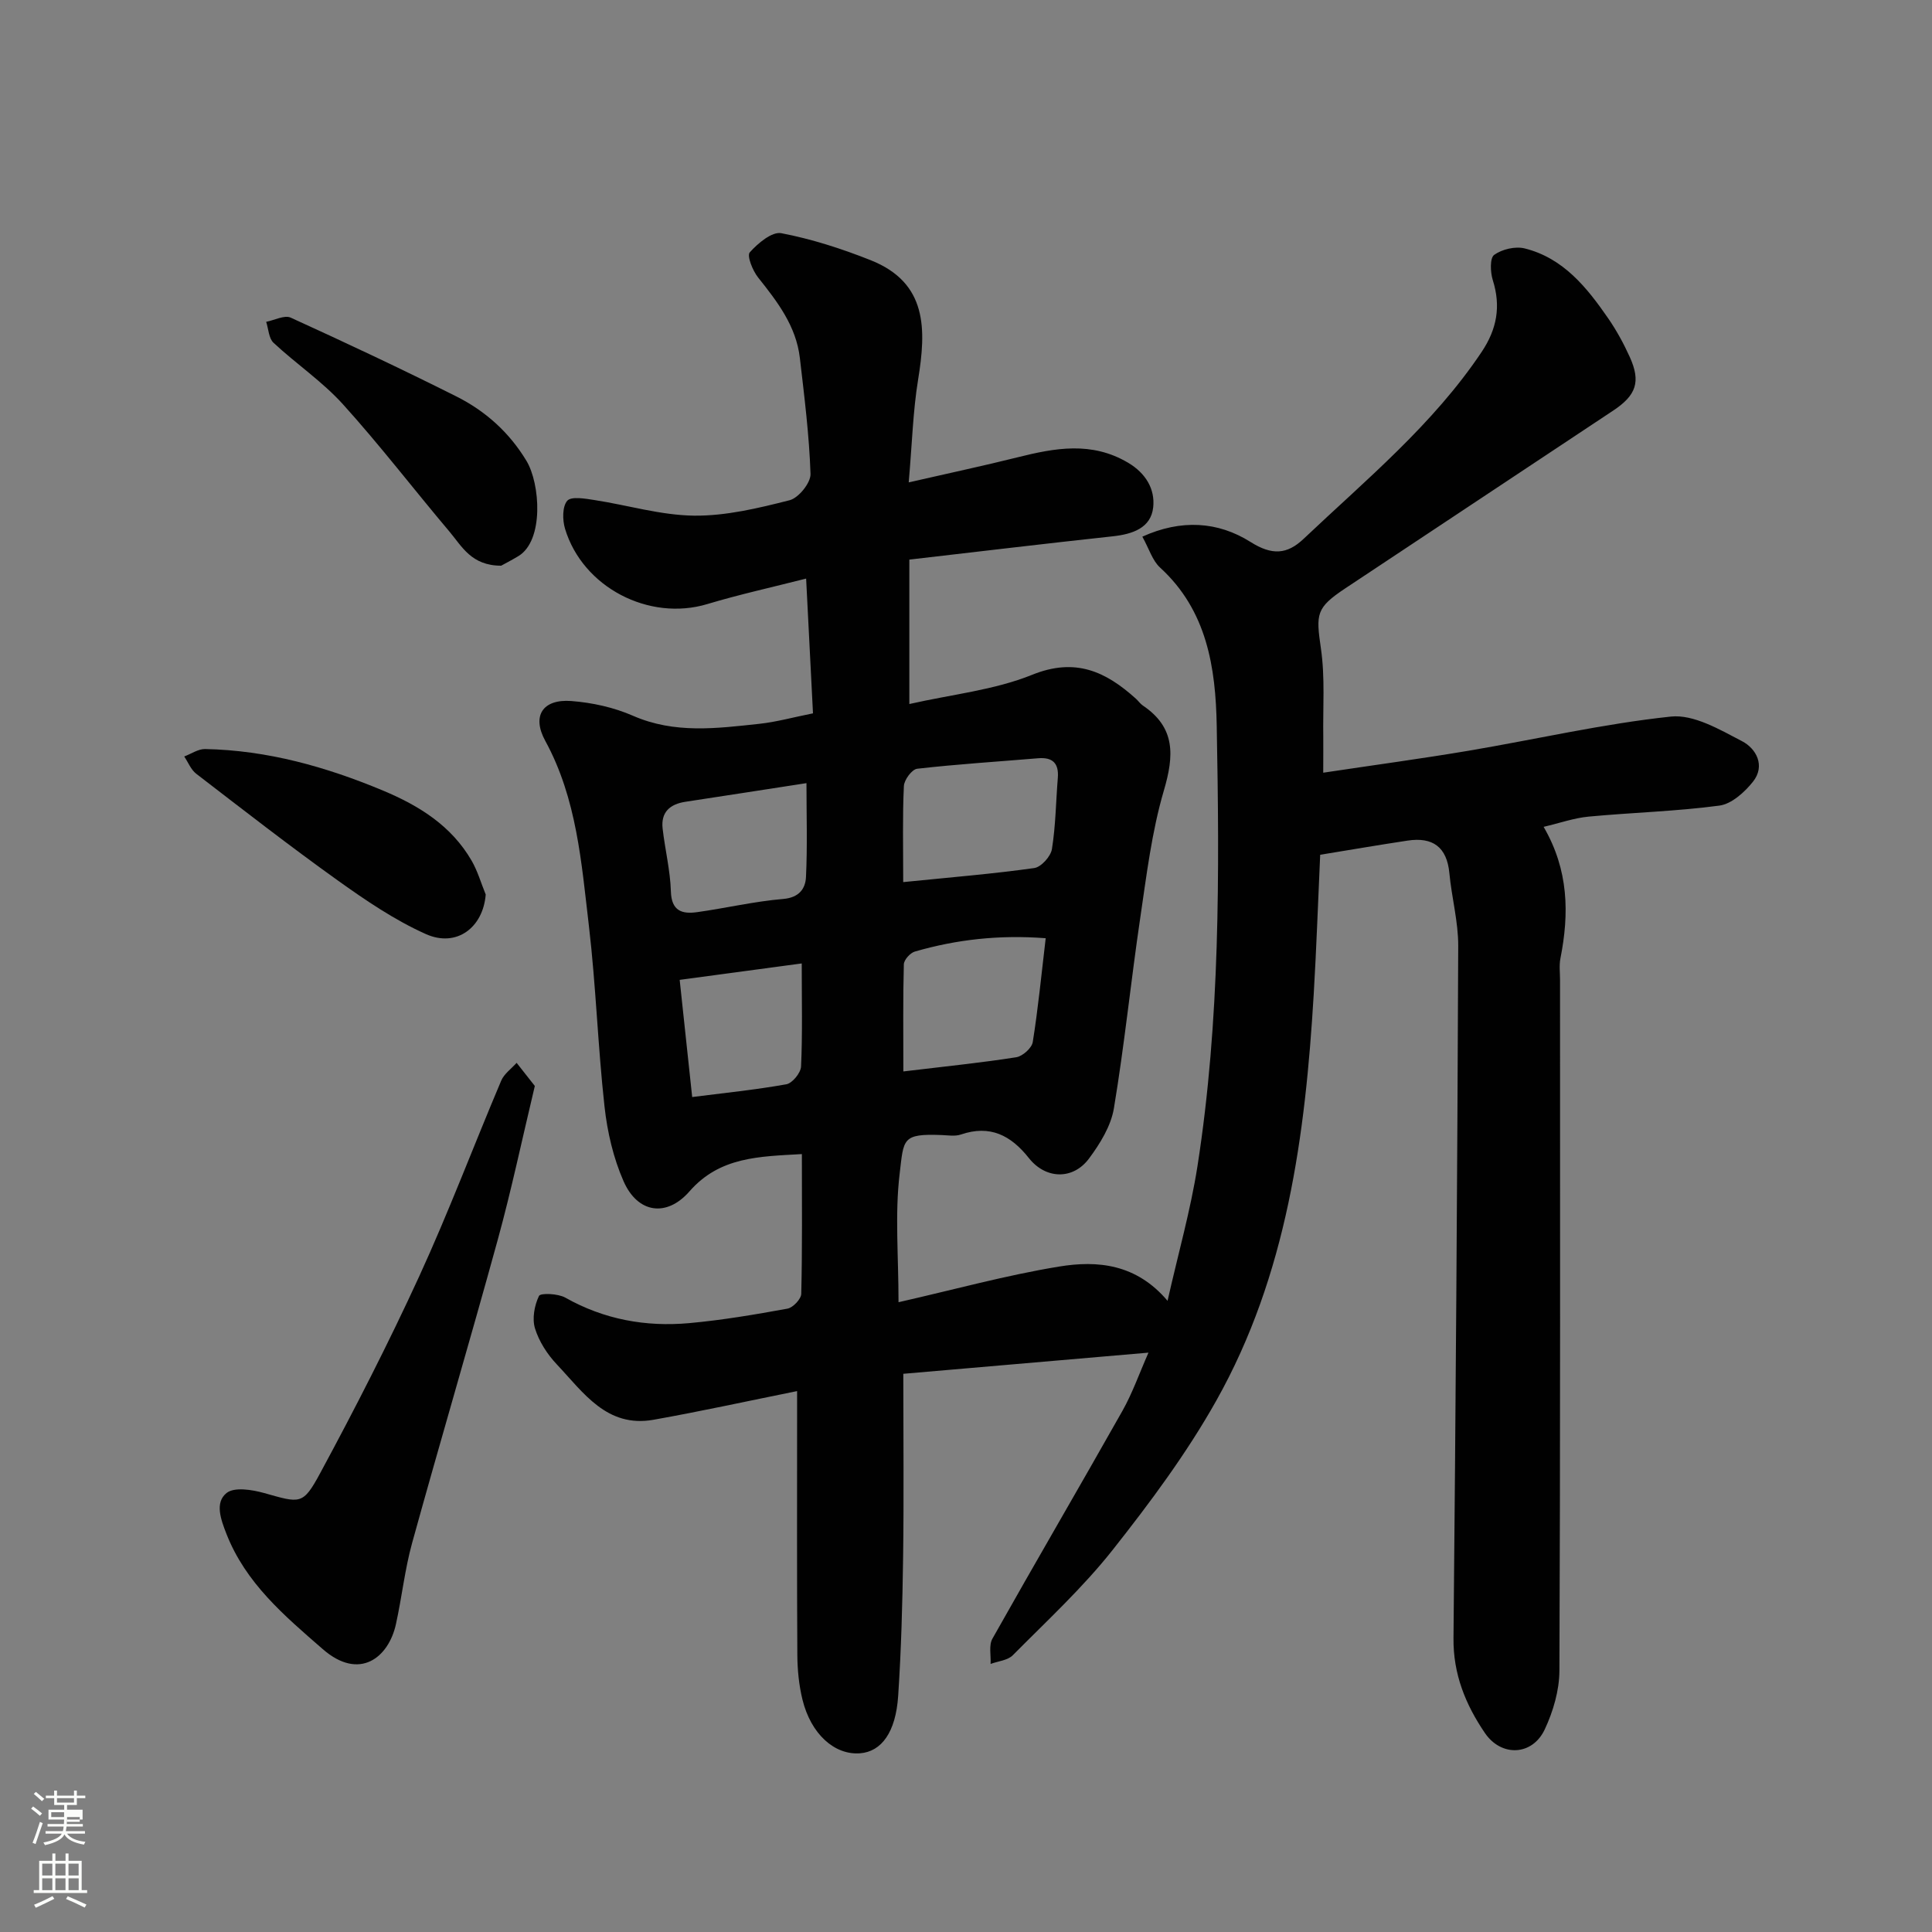 <svg enable-background="new 0 0 400 400" viewBox="0 0 400 400" xmlns="http://www.w3.org/2000/svg"><rect x="0" y="0" width="400" height="400" fill="#808080" stroke="none"/><path d="m6.44 374.46.42-.45c.65.47 1.27.95 1.85 1.44l-.45.49c-.65-.56-1.25-1.06-1.82-1.48m.93 7.33-.63-.26c.55-1.36 1.05-2.8 1.52-4.33.19.1.38.19.59.27-.46 1.29-.95 2.73-1.48 4.32m-.38-10.38.44-.42c.43.34 1.01.82 1.74 1.44l-.49.49c-.53-.51-1.09-1.01-1.69-1.51m2.5.35h1.72v-1.04h.59v1.04h3.52v-1.04h.59v1.04h1.75v.53h-1.75v1.42h-2.03v.97h3.22v2.03h-3.24c0 .35-.01.66-.03.93h3.32v.53h-3.37c-.03.27-.08.58-.15.94h3.96v.53h-3.71c.67.92 1.93 1.48 3.79 1.68-.13.24-.23.44-.29.59-2.13-.38-3.48-1.08-4.04-2.12-.43.97-1.77 1.72-4.03 2.23-.09-.19-.2-.37-.33-.55 2.1-.42 3.37-1.03 3.81-1.83h-3.36v-.53h3.58c.08-.29.13-.61.16-.94h-3.33v-.53h3.39c.02-.27.04-.58.04-.93h-3.23v-2.03h3.25v-.97h-2.07v-1.42h-1.73zm1.12 3.44v1h2.65c.01-.3.02-.44.01-.4v-.25-.35zm1.19-2h3.52v-.91h-3.52zm4.71 3h-2.63v.59c0 .15-.01.28-.01.4h2.64v-1.99z" fill="#fbfcfa"/><path d="m13.56 383.74h.63v1.52h2.72v6.07h1.13v.6h-11.06v-.6h1.13v-6.07h2.73v-1.52h.63v1.52h2.1v-1.52zm-2.69 8.83.38.56c-1.24.63-2.53 1.25-3.85 1.85-.1-.21-.21-.42-.34-.63 1.36-.55 2.63-1.15 3.81-1.78m-2.13-4.27h2.1v-2.45h-2.1zm0 3.04h2.1v-2.46h-2.1zm2.72-3.04h2.1v-2.45h-2.1zm0 3.04h2.1v-2.46h-2.1zm6.07 3.6c-1.41-.71-2.7-1.3-3.86-1.78l.35-.56c1.45.62 2.75 1.19 3.88 1.72zm-1.25-9.09h-2.1v2.45h2.1zm-2.09 5.49h2.1v-2.46h-2.1z" fill="#fbfcfa"/><g fill="#010101"><path d="m273.96 159.98c10.71-1.61 20.43-2.92 30.1-4.55 13.97-2.36 27.82-5.58 41.87-7.07 4.72-.5 10.13 2.69 14.75 5.1 2.92 1.52 4.88 5.08 2.25 8.39-1.73 2.17-4.42 4.6-6.94 4.94-8.96 1.2-18.05 1.43-27.07 2.28-3 .28-5.93 1.32-9.33 2.12 5.21 8.96 5.31 17.98 3.48 27.23-.29 1.45-.08 2.99-.08 4.49 0 47.67.07 95.33-.13 143-.02 4.08-1.29 8.42-3.04 12.15-2.57 5.47-8.99 5.72-12.38.75-4.01-5.89-6.59-12.21-6.51-19.65.46-47.77.79-95.53.98-143.3.02-5.02-1.36-10.03-1.83-15.06-.51-5.47-3.48-7.55-8.67-6.76-6.08.92-12.15 1.96-18.08 2.93-.46 10.06-.78 19.48-1.34 28.89-1.74 29.23-5.55 58.1-20.16 84.11-6.12 10.9-13.7 21.1-21.47 30.93-6.19 7.83-13.62 14.68-20.67 21.8-1.06 1.07-3.04 1.22-4.6 1.8.1-1.76-.4-3.85.38-5.23 8.88-15.78 18.03-31.42 26.93-47.19 2.07-3.68 3.48-7.73 5.38-12.03-17 1.47-33.72 2.91-50.76 4.38 0 13.27.13 25.58-.04 37.88-.13 9.6-.39 19.21-1.02 28.78-.5 7.59-3.47 11.56-7.89 11.91-5.27.41-10.18-3.97-11.93-11.12-.73-2.99-1.04-6.15-1.06-9.24-.1-16.33-.05-32.67-.05-49 0-1.79 0-3.57 0-5.63-10.26 2.07-19.96 4.2-29.74 5.94-9.67 1.71-14.52-5.66-19.99-11.45-1.97-2.08-3.69-4.74-4.53-7.45-.63-2.03-.13-4.77.82-6.74.31-.65 3.94-.5 5.45.35 8.03 4.53 16.65 6.09 25.65 5.28 6.82-.62 13.6-1.77 20.35-3 1.14-.21 2.82-1.98 2.85-3.06.23-9.46.13-18.92.13-28.94-8.81.51-16.99.53-23.27 7.72-4.72 5.4-10.71 4.56-13.64-2.08-2.12-4.81-3.37-10.21-3.95-15.47-1.38-12.43-1.77-24.96-3.23-37.38-1.55-13.08-2.49-26.35-9.04-38.35-2.83-5.17-.53-8.69 5.4-8.24 4.32.33 8.81 1.32 12.76 3.05 8.63 3.78 17.37 2.61 26.16 1.67 3.52-.38 6.99-1.35 11.11-2.17-.47-9.19-.93-18.24-1.42-27.9-7.07 1.8-13.85 3.29-20.47 5.28-12.04 3.62-25.78-3.44-29.45-15.61-.54-1.8-.57-4.59.46-5.78.84-.96 3.69-.45 5.58-.16 6.91 1.06 13.78 3.16 20.69 3.24 6.59.07 13.3-1.55 19.76-3.19 1.87-.47 4.4-3.61 4.34-5.45-.27-8.02-1.28-16.03-2.21-24.02-.77-6.6-4.65-11.64-8.65-16.66-1.12-1.41-2.35-4.48-1.72-5.19 1.67-1.88 4.6-4.34 6.53-3.97 6.3 1.21 12.52 3.21 18.5 5.59 11.81 4.69 11.51 14.37 9.82 24.75-1.06 6.49-1.23 13.12-1.94 21.25 8.47-1.94 15.54-3.44 22.54-5.19 7.76-1.94 15.32-3.34 22.86 1.11 3.74 2.21 5.61 5.53 5.22 9.22-.45 4.32-4.31 5.59-8.4 6.03-13.99 1.51-27.96 3.19-42.09 4.82v29.9c8.81-2 17.58-2.88 25.42-6.05 8.98-3.63 15.26-.67 21.5 4.96.49.45.88 1.03 1.42 1.4 6.81 4.58 6.48 10.38 4.35 17.62-2.51 8.54-3.58 17.53-4.89 26.39-1.94 13.11-3.27 26.32-5.45 39.39-.61 3.67-2.87 7.32-5.15 10.39-3.31 4.46-8.97 4.31-12.45-.09-3.73-4.72-8.05-6.94-14.08-4.88-1.2.41-2.65.16-3.98.11-8.28-.33-7.84.84-8.7 8.03-1 8.36-.23 16.94-.23 26.58 11.46-2.6 22.28-5.59 33.29-7.39 7.9-1.29 15.93-.56 22.41 7.1 2.2-9.77 4.76-18.73 6.19-27.86 4.71-30.22 4.56-60.72 3.99-91.18-.22-12.03-1.99-23.87-11.73-32.77-1.58-1.44-2.26-3.86-3.67-6.4 8.04-3.65 15.67-3.15 22.4 1.1 4.47 2.82 7.58 2.58 11-.66 12.95-12.26 26.79-23.65 36.85-38.69 3.16-4.72 4.02-9.43 2.31-14.85-.52-1.64-.63-4.58.28-5.24 1.63-1.17 4.37-1.82 6.31-1.34 8 1.99 12.88 8.08 17.3 14.48 1.73 2.51 3.22 5.24 4.48 8.03 2.29 5.08 1.35 7.88-3.42 11.05-18.49 12.28-36.99 24.54-55.49 36.82-6.08 4.04-6.09 5.28-5.05 12.44.88 6.03.39 12.27.49 18.41.02 2-.01 3.99-.01 7.32zm-86.96 22.65c10.21-1.03 18.71-1.72 27.13-2.91 1.43-.2 3.42-2.41 3.66-3.93.78-4.85.82-9.82 1.22-14.74.24-3.03-1.07-4.31-4.08-4.06-8.35.7-16.71 1.22-25.03 2.17-1.09.12-2.7 2.29-2.76 3.58-.3 6.22-.14 12.46-.14 19.89zm29.5 11.62c-9.64-.74-18.45.26-27.09 2.76-.97.28-2.26 1.72-2.28 2.65-.19 6.99-.1 13.99-.1 22.17 8.87-1.07 16.16-1.8 23.38-2.94 1.31-.21 3.21-1.9 3.41-3.14 1.11-6.92 1.78-13.91 2.68-21.5zm-49.53-32.11c-8.7 1.34-16.88 2.62-25.06 3.86-3.22.49-5.11 2.16-4.72 5.56.5 4.35 1.58 8.66 1.71 13.01.12 4.09 2.36 4.71 5.44 4.28 5.95-.83 11.84-2.23 17.81-2.73 3.31-.28 4.61-2.14 4.72-4.55.31-6.43.1-12.89.1-19.43zm-26.25 40.73c.91 8.52 1.72 16.13 2.59 24.26 6.66-.85 13.12-1.5 19.49-2.64 1.24-.22 2.99-2.36 3.05-3.68.31-6.76.14-13.54.14-21.34-8.58 1.15-16.57 2.22-25.27 3.4z"/><path d="m110.73 224.84c-2.67 11.18-4.85 21.54-7.65 31.74-5.77 21.02-11.97 41.92-17.77 62.93-1.51 5.48-2.11 11.21-3.34 16.77-1.52 6.9-7.54 11.78-15.14 5.16-7.96-6.93-15.97-13.67-19.96-23.9-1.15-2.95-2.44-6.45.04-8.43 1.6-1.28 5.27-.69 7.75 0 7.51 2.1 8.02 2.58 11.63-4.11 7.22-13.37 14.15-26.92 20.49-40.72 6.11-13.31 11.27-27.04 16.99-40.54.6-1.42 2.1-2.47 3.19-3.69 1.28 1.65 2.57 3.28 3.77 4.79z"/><path d="m100.56 185.2c-.53 6.82-6.02 11.04-12.39 8.19-6.44-2.88-12.44-6.96-18.22-11.09-9.96-7.12-19.62-14.64-29.32-22.1-1.1-.84-1.67-2.37-2.49-3.58 1.44-.54 2.89-1.56 4.31-1.54 12.88.25 25.05 3.67 36.87 8.61 7.48 3.13 14.13 7.28 18.31 14.48 1.26 2.17 1.97 4.68 2.93 7.03z"/><path d="m103.76 117.12c-6.17.01-8.14-4.02-10.7-7.05-7.4-8.76-14.38-17.88-22.06-26.37-4.26-4.71-9.68-8.36-14.36-12.72-1-.93-1.05-2.87-1.53-4.35 1.71-.33 3.78-1.45 5.07-.87 11.52 5.25 22.99 10.64 34.31 16.32 6.01 3.02 10.94 7.42 14.51 13.34 2.84 4.7 3.67 16.5-1.68 19.72-1.45.88-2.97 1.65-3.56 1.98z"/></g></svg>